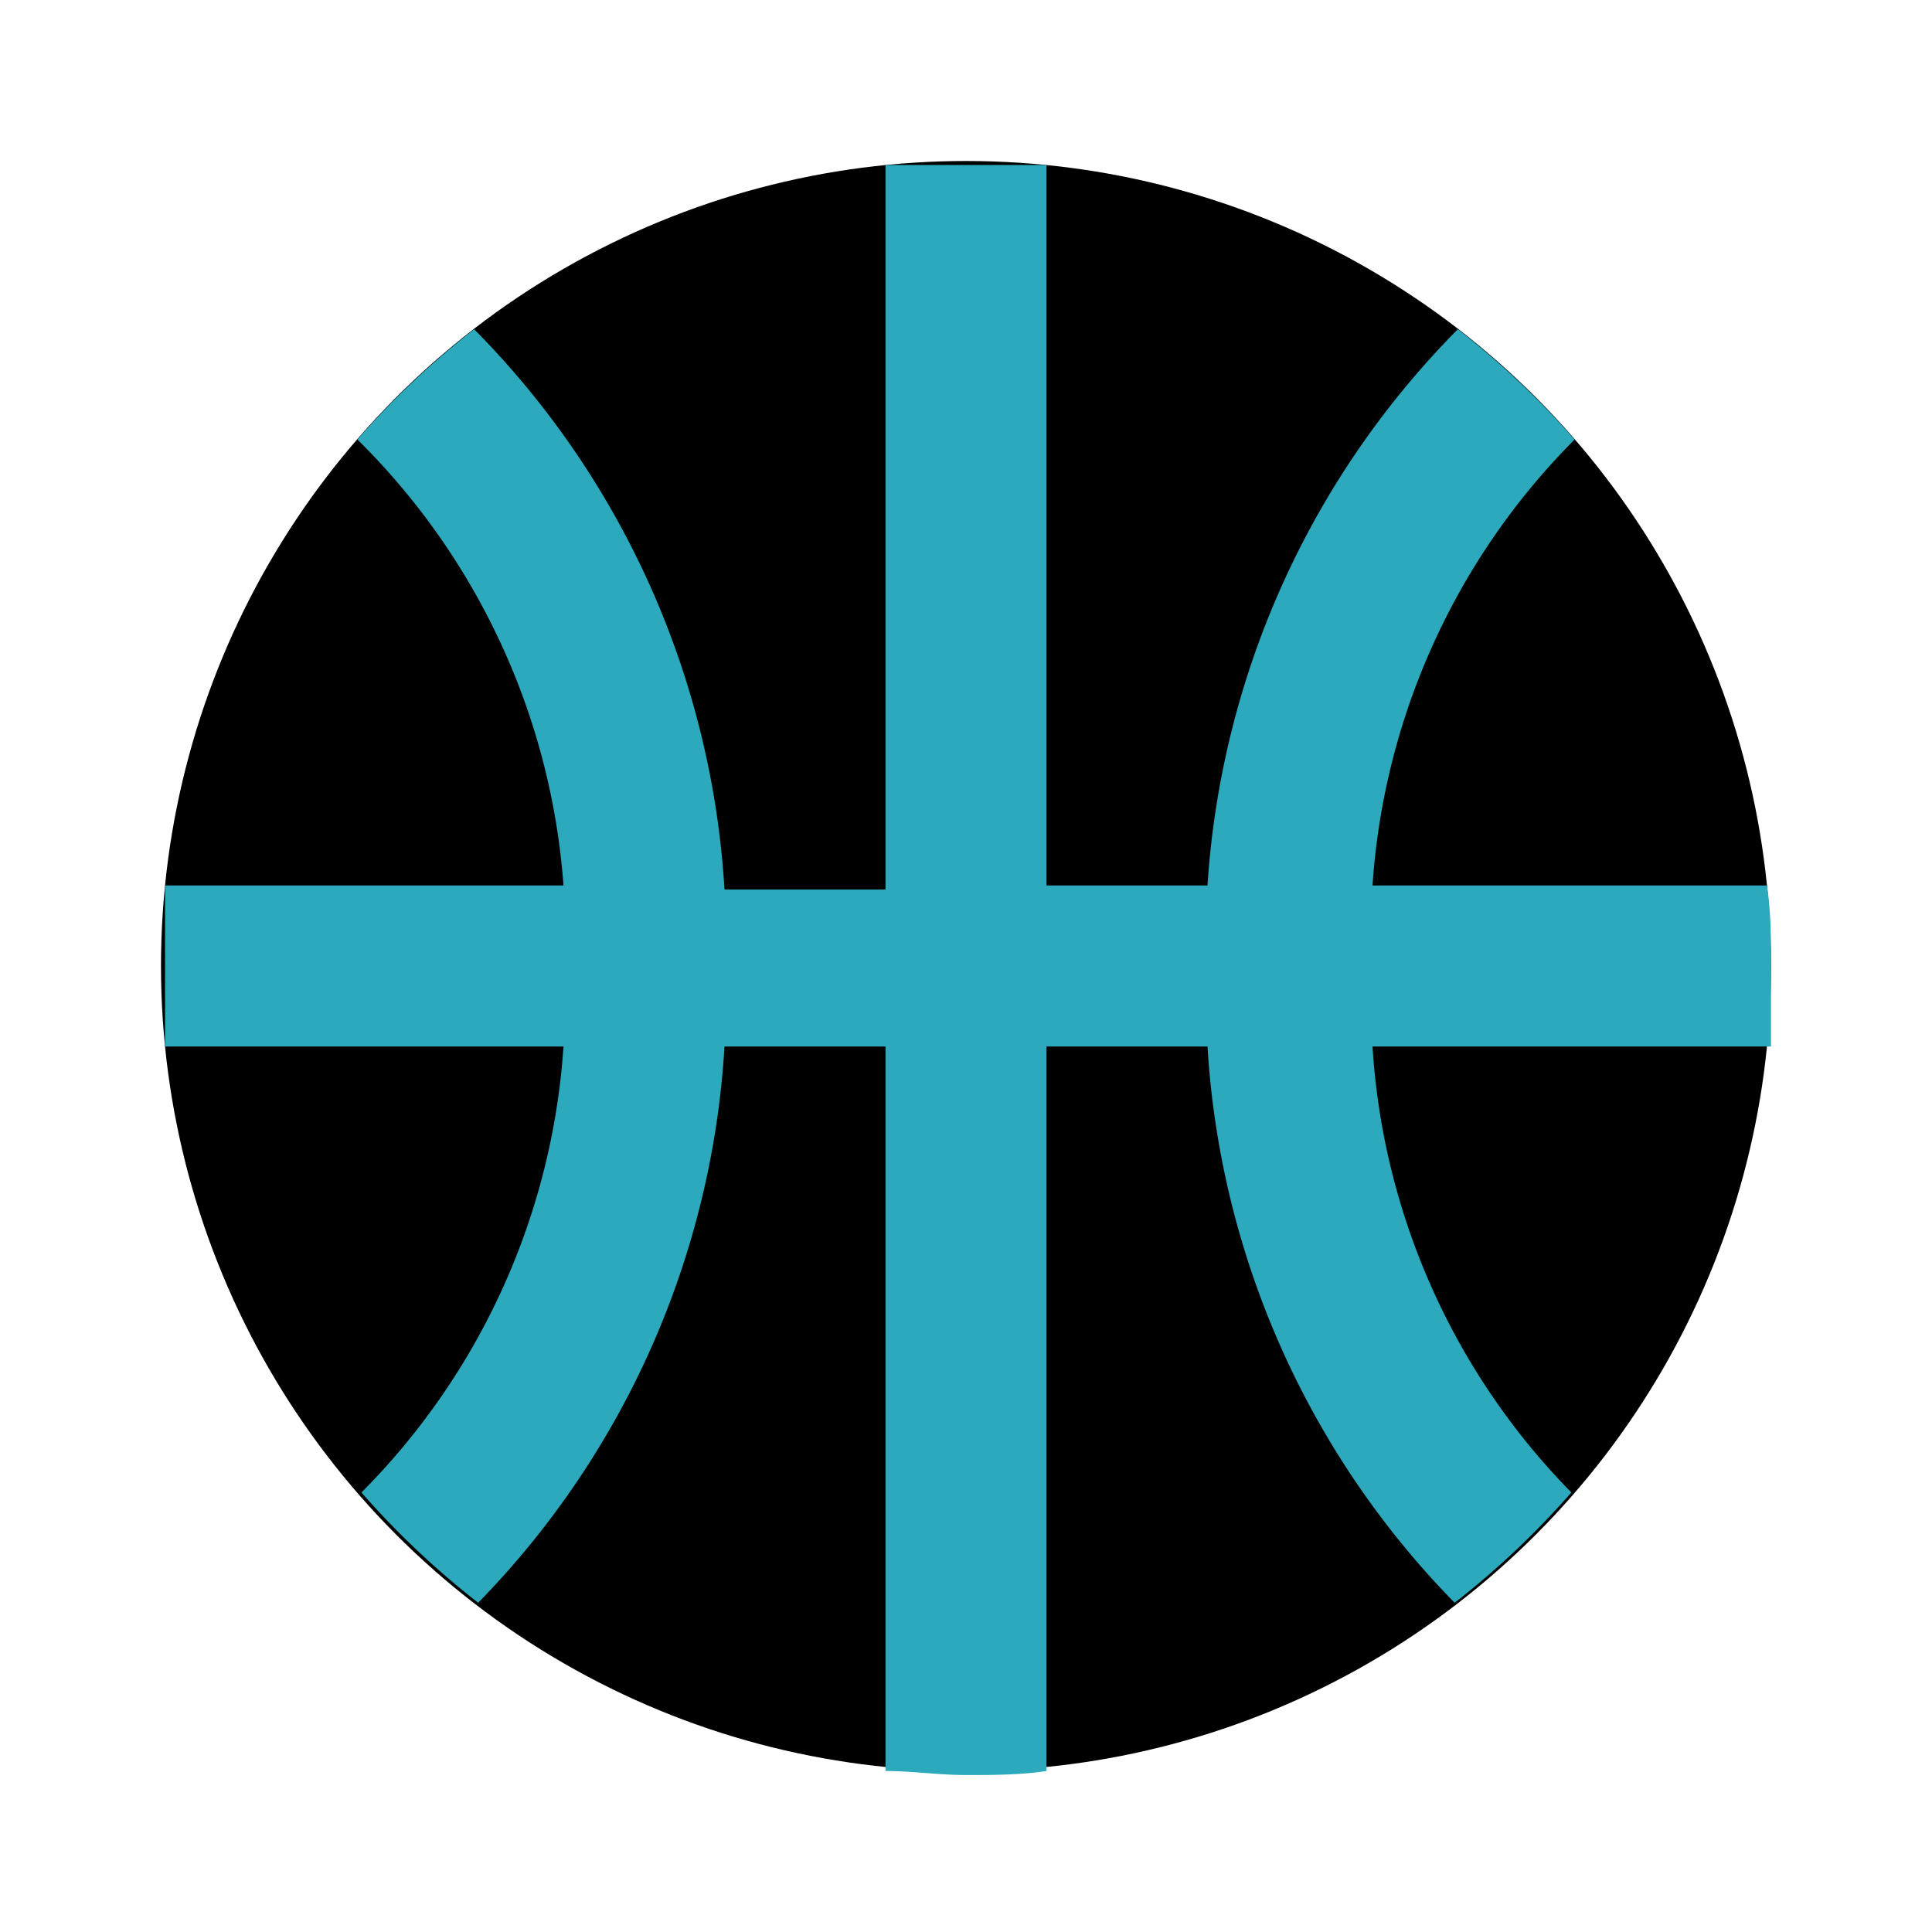 <?xml version="1.0" encoding="utf-8"?>
<svg fill="#000000" width="800px" height="800px" viewBox="0 0 24 24" id="basketball" data-name="Flat Color" xmlns="http://www.w3.org/2000/svg" class="icon flat-color"><circle id="primary" cx="12" cy="12" r="10" style="fill: rgb(0, 0, 0);"></circle><path id="secondary" d="M22,12c0-.34,0-.67-.05-1h-4.9a8.67,8.67,0,0,1,2.51-5.54,10.45,10.45,0,0,0-1.45-1.37A10.8,10.8,0,0,0,15,11H13V2.05c-.33,0-.66,0-1,0s-.67,0-1,0v9H9A10.8,10.8,0,0,0,5.89,4.09,10.45,10.45,0,0,0,4.44,5.46,8.67,8.67,0,0,1,7,11H2.05c0,.33,0,.66,0,1s0,.67,0,1H7a8.67,8.67,0,0,1-2.51,5.54,10.45,10.45,0,0,0,1.45,1.37A10.8,10.8,0,0,0,9,13h2v9c.33,0,.66.05,1,.05s.67,0,1-.05V13h2a10.8,10.8,0,0,0,3.07,6.91,10.45,10.45,0,0,0,1.45-1.37A8.67,8.67,0,0,1,17.05,13H22C22,12.67,22,12.34,22,12Z" style="fill: rgb(44, 169, 188);"></path></svg>